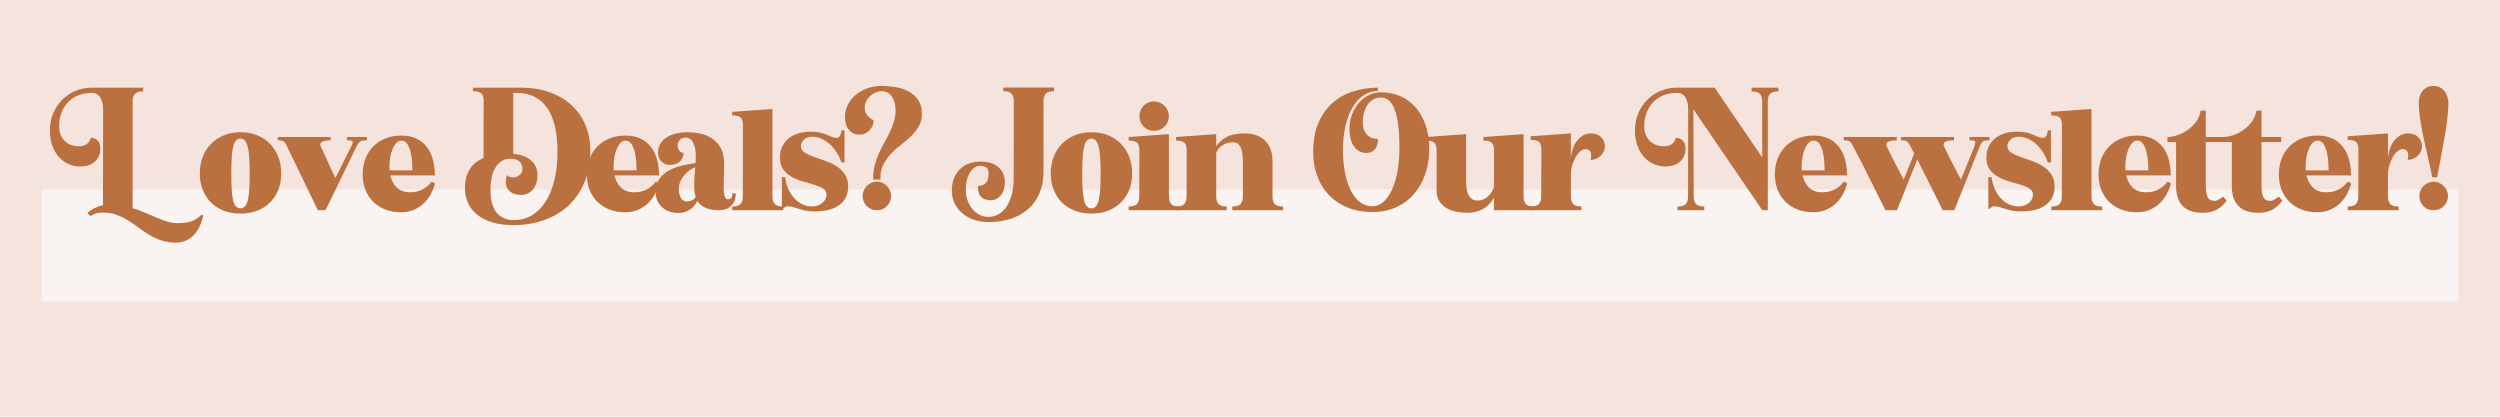 <svg xmlns="http://www.w3.org/2000/svg" xmlns:xlink="http://www.w3.org/1999/xlink" width="1200" zoomAndPan="magnify" viewBox="0 0 900 150" height="200" preserveAspectRatio="xMidYMid meet" version="1.0"><defs><g/><clipPath id="b8408ece8e"><path d="M 15 68.254 L 885 68.254 L 885 108.562 L 15 108.562 Z M 15 68.254 " clip-rule="nonzero"/></clipPath></defs><rect x="-90" width="1080" fill="#ffffff" y="-15" height="180" fill-opacity="1"/><rect x="-90" width="1080" fill="#f4e4dd" y="-15" height="180" fill-opacity="1"/><g clip-path="url(#b8408ece8e)"><path fill="#f9f4f1" d="M 15 68.254 L 885 68.254 L 885 108.562 L 15 108.562 Z M 15 68.254 " fill-opacity="1" fill-rule="nonzero"/></g><g fill="#bb7040" fill-opacity="1"><g transform="translate(17.429, 75.682)"><g><path d="M 14.016 0.984 C 14.773 0.297 15.641 -0.289 16.609 -0.781 C 17.586 -1.27 18.598 -1.617 19.641 -1.828 L 19.688 -36.156 C 19.688 -37.988 19.359 -39.461 18.703 -40.578 C 18.047 -41.691 17.02 -42.25 15.625 -42.25 C 13.852 -42.25 12.242 -41.961 10.797 -41.391 C 9.359 -40.816 8.129 -40 7.109 -38.938 C 6.086 -37.875 5.289 -36.602 4.719 -35.125 C 4.145 -33.656 3.859 -32.035 3.859 -30.266 C 3.859 -28.078 4.508 -26.32 5.812 -25 C 7.113 -23.688 8.836 -23.031 10.984 -23.031 C 12.203 -23.031 13.148 -23.289 13.828 -23.812 C 14.504 -24.332 14.984 -25.094 15.266 -26.094 C 16.129 -26.094 16.914 -25.789 17.625 -25.188 C 18.344 -24.582 18.703 -23.566 18.703 -22.141 C 18.703 -20.992 18.473 -20.004 18.016 -19.172 C 17.566 -18.336 16.988 -17.66 16.281 -17.141 C 15.57 -16.617 14.754 -16.242 13.828 -16.016 C 12.91 -15.797 11.984 -15.703 11.047 -15.734 C 9.484 -15.836 8.051 -16.219 6.75 -16.875 C 5.445 -17.539 4.332 -18.445 3.406 -19.594 C 2.488 -20.738 1.773 -22.082 1.266 -23.625 C 0.766 -25.164 0.516 -26.875 0.516 -28.75 C 0.516 -30.938 0.906 -32.957 1.688 -34.812 C 2.469 -36.676 3.535 -38.301 4.891 -39.688 C 6.242 -41.082 7.848 -42.172 9.703 -42.953 C 11.566 -43.734 13.562 -44.125 15.688 -44.125 L 34.125 -44.125 L 34.125 -42.766 L 33.75 -42.766 C 32.539 -42.766 31.664 -42.461 31.125 -41.859 C 30.582 -41.254 30.312 -40.359 30.312 -39.172 L 30.312 -0.734 C 31.977 -0.242 33.516 0.312 34.922 0.938 C 36.328 1.562 37.672 2.141 38.953 2.672 C 40.242 3.211 41.504 3.676 42.734 4.062 C 43.973 4.445 45.254 4.641 46.578 4.641 C 47.578 4.641 48.457 4.594 49.219 4.5 C 49.988 4.414 50.703 4.258 51.359 4.031 C 52.023 3.812 52.648 3.5 53.234 3.094 C 53.828 2.695 54.473 2.203 55.172 1.609 L 55.688 1.875 C 55.688 1.945 55.633 2.234 55.531 2.734 C 55.426 3.234 55.242 3.836 54.984 4.547 C 54.723 5.266 54.359 6.039 53.891 6.875 C 53.422 7.707 52.82 8.477 52.094 9.188 C 51.363 9.906 50.484 10.5 49.453 10.969 C 48.43 11.438 47.227 11.672 45.844 11.672 C 43.938 11.672 42.195 11.398 40.625 10.859 C 39.062 10.316 37.613 9.645 36.281 8.844 C 34.945 8.051 33.66 7.188 32.422 6.25 C 31.191 5.312 29.926 4.441 28.625 3.641 C 27.32 2.848 25.945 2.18 24.5 1.641 C 23.062 1.098 21.457 0.828 19.688 0.828 C 18.895 0.828 18.098 0.922 17.297 1.109 C 16.492 1.305 15.801 1.648 15.219 2.141 Z M 14.016 0.984 "/></g></g></g><g fill="#bb7040" fill-opacity="1"><g transform="translate(71.342, 75.682)"><g><path d="M 15.219 1.203 C 12.914 1.203 10.863 0.836 9.062 0.109 C 7.258 -0.617 5.734 -1.625 4.484 -2.906 C 3.234 -4.195 2.27 -5.727 1.594 -7.5 C 0.914 -9.27 0.578 -11.18 0.578 -13.234 C 0.578 -15.285 0.906 -17.211 1.562 -19.016 C 2.219 -20.816 3.18 -22.383 4.453 -23.719 C 5.723 -25.062 7.258 -26.125 9.062 -26.906 C 10.863 -27.688 12.914 -28.078 15.219 -28.078 C 17.539 -28.078 19.613 -27.688 21.438 -26.906 C 23.258 -26.125 24.797 -25.062 26.047 -23.719 C 27.297 -22.383 28.25 -20.816 28.906 -19.016 C 29.57 -17.211 29.906 -15.285 29.906 -13.234 C 29.906 -11.18 29.57 -9.273 28.906 -7.516 C 28.25 -5.766 27.285 -4.238 26.016 -2.938 C 24.754 -1.633 23.211 -0.617 21.391 0.109 C 19.566 0.836 17.508 1.203 15.219 1.203 Z M 11.922 -13.234 C 11.922 -10.973 11.973 -9.039 12.078 -7.438 C 12.18 -5.844 12.352 -4.539 12.594 -3.531 C 12.844 -2.531 13.188 -1.801 13.625 -1.344 C 14.062 -0.895 14.594 -0.672 15.219 -0.672 C 15.844 -0.672 16.367 -0.895 16.797 -1.344 C 17.234 -1.801 17.582 -2.531 17.844 -3.531 C 18.102 -4.539 18.285 -5.844 18.391 -7.438 C 18.492 -9.039 18.547 -10.973 18.547 -13.234 C 18.547 -15.492 18.492 -17.41 18.391 -18.984 C 18.285 -20.566 18.102 -21.859 17.844 -22.859 C 17.582 -23.867 17.234 -24.609 16.797 -25.078 C 16.367 -25.547 15.844 -25.781 15.219 -25.781 C 14.594 -25.781 14.062 -25.547 13.625 -25.078 C 13.188 -24.609 12.844 -23.867 12.594 -22.859 C 12.352 -21.859 12.18 -20.566 12.078 -18.984 C 11.973 -17.41 11.922 -15.492 11.922 -13.234 Z M 11.922 -13.234 "/></g></g></g><g fill="#bb7040" fill-opacity="1"><g transform="translate(99.47, 75.682)"><g><path d="M 3.484 -23.75 C 3.172 -24.344 2.844 -24.723 2.5 -24.891 C 2.156 -25.066 1.633 -25.156 0.938 -25.156 L 0.516 -25.156 L 0.516 -26.359 L 19.594 -26.359 L 19.594 -25.156 L 19.172 -25.156 C 18.961 -25.156 18.664 -25.141 18.281 -25.109 C 17.906 -25.078 17.535 -25.008 17.172 -24.906 C 16.805 -24.801 16.492 -24.648 16.234 -24.453 C 15.973 -24.266 15.844 -24.016 15.844 -23.703 C 15.844 -23.422 15.91 -23.145 16.047 -22.875 L 21.25 -11.562 L 26.781 -22.609 C 26.914 -22.891 27.066 -23.191 27.234 -23.516 C 27.41 -23.848 27.5 -24.156 27.5 -24.438 C 27.5 -24.75 27.363 -24.957 27.094 -25.062 C 26.914 -25.125 26.723 -25.156 26.516 -25.156 C 26.305 -25.156 26.082 -25.156 25.844 -25.156 L 25.422 -25.156 L 25.422 -26.359 L 32.609 -26.359 L 32.609 -25.156 L 32.188 -25.156 C 31.113 -25.195 30.367 -25 29.953 -24.562 C 29.535 -24.125 29.082 -23.406 28.594 -22.406 L 17.719 0 L 14.953 0 Z M 3.484 -23.75 "/></g></g></g><g fill="#bb7040" fill-opacity="1"><g transform="translate(130.046, 75.682)"><g><path d="M 14.438 -25.062 C 13.77 -25.062 13.164 -24.781 12.625 -24.219 C 12.094 -23.664 11.645 -22.938 11.281 -22.031 C 10.914 -21.133 10.633 -20.129 10.438 -19.016 C 10.25 -17.898 10.156 -16.789 10.156 -15.688 C 10.156 -14.082 10.352 -12.695 10.75 -11.531 C 11.156 -10.375 11.688 -9.41 12.344 -8.641 C 13.008 -7.879 13.789 -7.32 14.688 -6.969 C 15.594 -6.625 16.531 -6.453 17.5 -6.453 C 19.062 -6.453 20.492 -6.75 21.797 -7.344 C 23.098 -7.938 24.289 -8.926 25.375 -10.312 L 26.562 -9.641 C 26.219 -8.348 25.711 -7.078 25.047 -5.828 C 24.391 -4.578 23.551 -3.469 22.531 -2.5 C 21.508 -1.531 20.32 -0.75 18.969 -0.156 C 17.613 0.438 16.066 0.734 14.328 0.734 C 12.273 0.734 10.395 0.406 8.688 -0.25 C 6.988 -0.914 5.531 -1.848 4.312 -3.047 C 3.102 -4.242 2.164 -5.68 1.5 -7.359 C 0.844 -9.047 0.516 -10.914 0.516 -12.969 C 0.516 -14.945 0.836 -16.781 1.484 -18.469 C 2.129 -20.156 3.051 -21.625 4.25 -22.875 C 5.445 -24.125 6.906 -25.102 8.625 -25.812 C 10.344 -26.52 12.281 -26.875 14.438 -26.875 C 16.625 -26.875 18.488 -26.484 20.031 -25.703 C 21.57 -24.922 22.82 -23.867 23.781 -22.547 C 24.738 -21.234 25.43 -19.707 25.859 -17.969 C 26.297 -16.238 26.516 -14.43 26.516 -12.547 L 8.281 -12.547 L 8.281 -14.328 L 18.438 -14.328 C 18.438 -15.234 18.395 -16.289 18.312 -17.5 C 18.227 -18.719 18.047 -19.891 17.766 -21.016 C 17.484 -22.148 17.082 -23.109 16.562 -23.891 C 16.039 -24.672 15.332 -25.062 14.438 -25.062 Z M 14.438 -25.062 "/></g></g></g><g fill="#bb7040" fill-opacity="1"><g transform="translate(154.841, 75.682)"><g/></g></g><g fill="#bb7040" fill-opacity="1"><g transform="translate(166.873, 75.682)"><g><path d="M 7.234 -39.234 C 7.234 -40.547 6.988 -41.461 6.5 -41.984 C 6.02 -42.504 5.117 -42.785 3.797 -42.828 L 3.391 -42.828 L 3.391 -44.125 L 16.25 -44.125 C 16.531 -44.125 16.859 -44.125 17.234 -44.125 C 17.617 -44.125 18.02 -44.125 18.438 -44.125 C 18.852 -44.125 19.258 -44.125 19.656 -44.125 C 20.062 -44.125 20.383 -44.125 20.625 -44.125 C 24.414 -44.125 27.848 -43.578 30.922 -42.484 C 33.992 -41.391 36.625 -39.852 38.812 -37.875 C 41 -35.895 42.68 -33.504 43.859 -30.703 C 45.047 -27.91 45.641 -24.797 45.641 -21.359 C 45.641 -17.328 44.977 -13.66 43.656 -10.359 C 42.332 -7.066 40.461 -4.254 38.047 -1.922 C 35.641 0.398 32.723 2.191 29.297 3.453 C 25.879 4.723 22.086 5.359 17.922 5.359 C 15.109 5.359 12.613 5.035 10.438 4.391 C 8.27 3.754 6.445 2.844 4.969 1.656 C 3.5 0.477 2.391 -0.922 1.641 -2.547 C 0.891 -4.18 0.516 -5.988 0.516 -7.969 C 0.516 -9.457 0.68 -10.773 1.016 -11.922 C 1.348 -13.078 1.805 -14.098 2.391 -14.984 C 2.984 -15.867 3.688 -16.625 4.5 -17.25 C 5.32 -17.875 6.219 -18.395 7.188 -18.812 Z M 17.875 -35.844 L 17.875 -20.312 C 20.539 -20.102 22.664 -19.32 24.25 -17.969 C 25.832 -16.613 26.625 -14.859 26.625 -12.703 C 26.625 -11.555 26.469 -10.531 26.156 -9.625 C 25.844 -8.727 25.414 -7.973 24.875 -7.359 C 24.332 -6.754 23.711 -6.297 23.016 -5.984 C 22.328 -5.672 21.602 -5.516 20.844 -5.516 C 19.863 -5.516 18.973 -5.656 18.172 -5.938 C 17.379 -6.219 16.727 -6.648 16.219 -7.234 C 15.719 -7.828 15.398 -8.57 15.266 -9.469 C 15.129 -10.375 15.25 -11.453 15.625 -12.703 C 15.977 -12.254 16.469 -11.977 17.094 -11.875 C 17.719 -11.77 18.332 -11.812 18.938 -12 C 19.539 -12.195 20.066 -12.531 20.516 -13 C 20.973 -13.469 21.203 -14.066 21.203 -14.797 C 21.203 -15.973 20.836 -16.891 20.109 -17.547 C 19.379 -18.211 18.336 -18.547 16.984 -18.547 C 15.523 -18.547 14.328 -18.188 13.391 -17.469 C 12.453 -16.758 11.711 -15.867 11.172 -14.797 C 10.629 -13.723 10.242 -12.531 10.016 -11.219 C 9.797 -9.914 9.688 -8.66 9.688 -7.453 C 9.688 -3.66 10.43 -0.879 11.922 0.891 C 13.422 2.66 15.473 3.547 18.078 3.547 C 20.504 3.547 22.691 2.961 24.641 1.797 C 26.586 0.629 28.238 -1.023 29.594 -3.172 C 30.945 -5.328 31.988 -7.914 32.719 -10.938 C 33.445 -13.957 33.812 -17.344 33.812 -21.094 C 33.812 -24.32 33.523 -27.25 32.953 -29.875 C 32.379 -32.5 31.492 -34.723 30.297 -36.547 C 29.098 -38.367 27.578 -39.773 25.734 -40.766 C 23.891 -41.754 21.703 -42.25 19.172 -42.25 L 17.875 -42.25 Z M 17.875 -35.844 "/></g></g></g><g fill="#bb7040" fill-opacity="1"><g transform="translate(210.732, 75.682)"><g><path d="M 14.438 -25.062 C 13.77 -25.062 13.164 -24.781 12.625 -24.219 C 12.094 -23.664 11.645 -22.938 11.281 -22.031 C 10.914 -21.133 10.633 -20.129 10.438 -19.016 C 10.25 -17.898 10.156 -16.789 10.156 -15.688 C 10.156 -14.082 10.352 -12.695 10.75 -11.531 C 11.156 -10.375 11.688 -9.41 12.344 -8.641 C 13.008 -7.879 13.789 -7.32 14.688 -6.969 C 15.594 -6.625 16.531 -6.453 17.5 -6.453 C 19.062 -6.453 20.492 -6.75 21.797 -7.344 C 23.098 -7.938 24.289 -8.926 25.375 -10.312 L 26.562 -9.641 C 26.219 -8.348 25.711 -7.078 25.047 -5.828 C 24.391 -4.578 23.551 -3.469 22.531 -2.5 C 21.508 -1.531 20.32 -0.75 18.969 -0.156 C 17.613 0.438 16.066 0.734 14.328 0.734 C 12.273 0.734 10.395 0.406 8.688 -0.25 C 6.988 -0.914 5.531 -1.848 4.312 -3.047 C 3.102 -4.242 2.164 -5.68 1.5 -7.359 C 0.844 -9.047 0.516 -10.914 0.516 -12.969 C 0.516 -14.945 0.836 -16.781 1.484 -18.469 C 2.129 -20.156 3.051 -21.625 4.25 -22.875 C 5.445 -24.125 6.906 -25.102 8.625 -25.812 C 10.344 -26.52 12.281 -26.875 14.438 -26.875 C 16.625 -26.875 18.488 -26.484 20.031 -25.703 C 21.57 -24.922 22.82 -23.867 23.781 -22.547 C 24.738 -21.234 25.43 -19.707 25.859 -17.969 C 26.297 -16.238 26.516 -14.43 26.516 -12.547 L 8.281 -12.547 L 8.281 -14.328 L 18.438 -14.328 C 18.438 -15.234 18.395 -16.289 18.312 -17.5 C 18.227 -18.719 18.047 -19.891 17.766 -21.016 C 17.484 -22.148 17.082 -23.109 16.562 -23.891 C 16.039 -24.672 15.332 -25.062 14.438 -25.062 Z M 14.438 -25.062 "/></g></g></g><g fill="#bb7040" fill-opacity="1"><g transform="translate(235.527, 75.682)"><g><path d="M 23.5 0 C 21.758 0 20.305 -0.195 19.141 -0.594 C 17.984 -1 17.047 -1.57 16.328 -2.312 C 15.617 -3.062 15.113 -3.988 14.812 -5.094 C 14.52 -6.207 14.375 -7.492 14.375 -8.953 C 14.375 -9.961 14.398 -10.863 14.453 -11.656 C 14.504 -12.457 14.566 -13.25 14.641 -14.031 C 14.711 -14.82 14.781 -15.633 14.844 -16.469 C 14.914 -17.301 14.953 -18.238 14.953 -19.281 C 14.953 -21.395 14.645 -23.066 14.031 -24.297 C 13.426 -25.535 12.516 -26.156 11.297 -26.156 C 10.43 -26.156 9.738 -25.875 9.219 -25.312 C 8.695 -24.758 8.438 -24.133 8.438 -23.438 C 8.438 -22.883 8.504 -22.426 8.641 -22.062 C 8.785 -21.695 8.961 -21.414 9.172 -21.219 C 9.379 -21.031 9.602 -20.895 9.844 -20.812 C 10.082 -20.727 10.305 -20.688 10.516 -20.688 C 10.516 -19.914 10.375 -19.254 10.094 -18.703 C 9.82 -18.148 9.453 -17.695 8.984 -17.344 C 8.516 -17 7.992 -16.738 7.422 -16.562 C 6.848 -16.395 6.25 -16.312 5.625 -16.312 C 4.375 -16.312 3.348 -16.734 2.547 -17.578 C 1.754 -18.43 1.359 -19.43 1.359 -20.578 C 1.359 -21.898 1.645 -23.031 2.219 -23.969 C 2.789 -24.906 3.562 -25.676 4.531 -26.281 C 5.5 -26.883 6.633 -27.332 7.938 -27.625 C 9.238 -27.926 10.617 -28.078 12.078 -28.078 C 13.398 -28.078 14.816 -27.938 16.328 -27.656 C 17.836 -27.383 19.254 -26.832 20.578 -26 C 21.898 -25.164 22.992 -24 23.859 -22.5 C 24.723 -21.008 25.156 -19.066 25.156 -16.672 C 25.156 -15.836 25.145 -15.082 25.125 -14.406 C 25.113 -13.727 25.098 -13.078 25.078 -12.453 C 25.066 -11.828 25.051 -11.176 25.031 -10.5 C 25.008 -9.82 25 -9.066 25 -8.234 C 25 -7.984 25.008 -7.613 25.031 -7.125 C 25.051 -6.645 25.102 -6.172 25.188 -5.703 C 25.27 -5.234 25.406 -4.82 25.594 -4.469 C 25.789 -4.125 26.082 -3.953 26.469 -3.953 C 27.539 -3.953 28.078 -4.523 28.078 -5.672 L 28.078 -6.094 L 29.328 -6.094 L 29.328 -5.672 C 29.328 -4.004 28.781 -2.641 27.688 -1.578 C 26.594 -0.523 25.195 0 23.5 0 Z M 15.734 -3.859 C 15.523 -3.336 15.238 -2.797 14.875 -2.234 C 14.508 -1.68 14.039 -1.16 13.469 -0.672 C 12.895 -0.191 12.195 0.203 11.375 0.516 C 10.562 0.828 9.617 0.984 8.547 0.984 C 7.398 0.984 6.336 0.801 5.359 0.438 C 4.391 0.07 3.547 -0.426 2.828 -1.062 C 2.117 -1.707 1.555 -2.488 1.141 -3.406 C 0.723 -4.332 0.516 -5.348 0.516 -6.453 C 0.516 -8.504 1 -10.172 1.969 -11.453 C 2.945 -12.742 4.172 -13.758 5.641 -14.5 C 7.117 -15.25 8.719 -15.805 10.438 -16.172 C 12.156 -16.535 13.75 -16.82 15.219 -17.031 L 15.312 -15.625 C 15.039 -15.625 14.547 -15.441 13.828 -15.078 C 13.117 -14.711 12.398 -14.191 11.672 -13.516 C 10.941 -12.836 10.289 -12.004 9.719 -11.016 C 9.145 -10.023 8.859 -8.906 8.859 -7.656 C 8.859 -6.332 9.109 -5.254 9.609 -4.422 C 10.109 -3.586 10.812 -3.172 11.719 -3.172 C 12.52 -3.172 13.211 -3.344 13.797 -3.688 C 14.391 -4.039 14.773 -4.477 14.953 -5 Z M 15.734 -3.859 "/></g></g></g><g fill="#bb7040" fill-opacity="1"><g transform="translate(263.082, 75.682)"><g><path d="M 0.516 0 L 0.516 -1.359 L 0.891 -1.359 C 2.098 -1.359 2.973 -1.66 3.516 -2.266 C 4.055 -2.867 4.328 -3.766 4.328 -4.953 L 4.375 -30.531 C 4.375 -31.844 4.129 -32.758 3.641 -33.281 C 3.16 -33.801 2.258 -34.082 0.938 -34.125 L 0.516 -34.125 L 0.516 -35.422 L 15 -36.469 L 15 -4.953 C 15 -3.766 15.27 -2.867 15.812 -2.266 C 16.352 -1.66 17.227 -1.359 18.438 -1.359 L 18.812 -1.359 L 18.812 0 Z M 0.516 0 "/></g></g></g><g fill="#bb7040" fill-opacity="1"><g transform="translate(280.115, 75.682)"><g><path d="M 1.359 -11.922 L 2.5 -11.922 C 2.676 -10.641 3.004 -9.375 3.484 -8.125 C 3.973 -6.875 4.633 -5.742 5.469 -4.734 C 6.301 -3.734 7.289 -2.922 8.438 -2.297 C 9.582 -1.672 10.883 -1.359 12.344 -1.359 C 13.008 -1.359 13.645 -1.461 14.25 -1.672 C 14.852 -1.879 15.391 -2.172 15.859 -2.547 C 16.328 -2.93 16.703 -3.383 16.984 -3.906 C 17.266 -4.426 17.406 -5.016 17.406 -5.672 C 17.406 -6.609 16.988 -7.328 16.156 -7.828 C 15.32 -8.336 14.285 -8.781 13.047 -9.156 C 11.816 -9.539 10.477 -9.93 9.031 -10.328 C 7.594 -10.734 6.254 -11.273 5.016 -11.953 C 3.785 -12.629 2.754 -13.504 1.922 -14.578 C 1.086 -15.66 0.672 -17.102 0.672 -18.906 C 0.672 -20.438 0.945 -21.781 1.5 -22.938 C 2.062 -24.102 2.836 -25.086 3.828 -25.891 C 4.816 -26.691 5.988 -27.289 7.344 -27.688 C 8.695 -28.082 10.172 -28.281 11.766 -28.281 C 13.086 -28.281 14.207 -28.164 15.125 -27.938 C 16.051 -27.719 16.859 -27.457 17.547 -27.156 C 18.242 -26.863 18.863 -26.602 19.406 -26.375 C 19.945 -26.156 20.477 -26.047 21 -26.047 C 21.344 -26.047 21.625 -26.129 21.844 -26.297 C 22.07 -26.473 22.25 -26.703 22.375 -26.984 C 22.5 -27.266 22.594 -27.562 22.656 -27.875 C 22.727 -28.188 22.766 -28.477 22.766 -28.75 L 23.906 -28.75 L 23.906 -17.188 L 22.766 -17.188 C 22.453 -18.301 21.957 -19.41 21.281 -20.516 C 20.602 -21.629 19.801 -22.629 18.875 -23.516 C 17.957 -24.398 16.938 -25.113 15.812 -25.656 C 14.688 -26.195 13.531 -26.469 12.344 -26.469 C 10.988 -26.469 9.961 -26.109 9.266 -25.391 C 8.578 -24.68 8.234 -23.895 8.234 -23.031 C 8.234 -22.125 8.648 -21.391 9.484 -20.828 C 10.316 -20.273 11.363 -19.766 12.625 -19.297 C 13.895 -18.828 15.258 -18.348 16.719 -17.859 C 18.176 -17.379 19.539 -16.75 20.812 -15.969 C 22.082 -15.188 23.133 -14.203 23.969 -13.016 C 24.801 -11.836 25.219 -10.328 25.219 -8.484 C 25.219 -5.672 24.176 -3.484 22.094 -1.922 C 20.008 -0.359 17.055 0.422 13.234 0.422 C 11.523 0.422 10.082 0.254 8.906 -0.078 C 7.727 -0.41 6.703 -0.711 5.828 -0.984 C 4.961 -1.266 4.219 -1.41 3.594 -1.422 C 2.969 -1.441 2.379 -1.141 1.828 -0.516 L 1.359 -0.516 Z M 1.359 -11.922 "/></g></g></g><g fill="#bb7040" fill-opacity="1"><g transform="translate(303.607, 75.682)"><g><path d="M 6.922 -5.109 C 6.922 -5.797 7.051 -6.441 7.312 -7.047 C 7.57 -7.66 7.938 -8.207 8.406 -8.688 C 8.875 -9.176 9.422 -9.562 10.047 -9.844 C 10.672 -10.125 11.348 -10.266 12.078 -10.266 C 12.816 -10.266 13.5 -10.125 14.125 -9.844 C 14.75 -9.562 15.285 -9.176 15.734 -8.688 C 16.18 -8.207 16.535 -7.66 16.797 -7.047 C 17.055 -6.441 17.188 -5.797 17.188 -5.109 C 17.188 -4.441 17.055 -3.797 16.797 -3.172 C 16.535 -2.547 16.18 -2 15.734 -1.531 C 15.285 -1.062 14.75 -0.688 14.125 -0.406 C 13.5 -0.133 12.816 0 12.078 0 C 11.348 0 10.66 -0.133 10.016 -0.406 C 9.379 -0.688 8.832 -1.062 8.375 -1.531 C 7.926 -2 7.57 -2.547 7.312 -3.172 C 7.051 -3.797 6.922 -4.441 6.922 -5.109 Z M 10.734 -11.516 C 10.734 -13.211 10.93 -14.801 11.328 -16.281 C 11.723 -17.758 12.219 -19.164 12.812 -20.5 C 13.406 -21.832 14.055 -23.125 14.766 -24.375 C 15.484 -25.625 16.133 -26.875 16.719 -28.125 C 17.312 -29.375 17.805 -30.641 18.203 -31.922 C 18.609 -33.211 18.812 -34.551 18.812 -35.938 C 18.812 -36.875 18.707 -37.758 18.5 -38.594 C 18.289 -39.438 17.977 -40.172 17.562 -40.797 C 17.145 -41.422 16.625 -41.922 16 -42.297 C 15.375 -42.68 14.645 -42.875 13.812 -42.875 C 12.594 -42.875 11.453 -42.488 10.391 -41.719 C 9.328 -40.957 8.562 -40.031 8.094 -38.938 C 7.625 -37.844 7.562 -36.695 7.906 -35.5 C 8.258 -34.301 9.254 -33.25 10.891 -32.344 C 10.891 -31.688 10.758 -31.047 10.5 -30.422 C 10.238 -29.797 9.875 -29.25 9.406 -28.781 C 8.938 -28.312 8.391 -27.926 7.766 -27.625 C 7.141 -27.332 6.461 -27.188 5.734 -27.188 C 4.273 -27.188 3.051 -27.758 2.062 -28.906 C 1.07 -30.051 0.578 -31.598 0.578 -33.547 C 0.578 -35.109 0.914 -36.566 1.594 -37.922 C 2.27 -39.273 3.195 -40.457 4.375 -41.469 C 5.551 -42.477 6.945 -43.273 8.562 -43.859 C 10.176 -44.453 11.926 -44.75 13.812 -44.75 C 15.438 -44.75 17.098 -44.609 18.797 -44.328 C 20.504 -44.055 22.062 -43.547 23.469 -42.797 C 24.875 -42.047 26.023 -41.02 26.922 -39.719 C 27.828 -38.414 28.281 -36.738 28.281 -34.688 C 28.281 -32.988 27.906 -31.492 27.156 -30.203 C 26.414 -28.922 25.5 -27.75 24.406 -26.688 C 23.312 -25.633 22.113 -24.613 20.812 -23.625 C 19.508 -22.633 18.312 -21.566 17.219 -20.422 C 16.125 -19.273 15.203 -17.988 14.453 -16.562 C 13.711 -15.145 13.344 -13.461 13.344 -11.516 L 13.344 -11.047 L 10.734 -11.047 Z M 10.734 -11.516 "/></g></g></g><g fill="#bb7040" fill-opacity="1"><g transform="translate(330.12, 75.682)"><g/></g></g><g fill="#bb7040" fill-opacity="1"><g transform="translate(342.153, 75.682)"><g><path d="M 33.5 -39.234 L 33.5 -13.75 C 33.5 -10.906 33.02 -8.363 32.062 -6.125 C 31.102 -3.883 29.766 -2 28.047 -0.469 C 26.328 1.062 24.258 2.234 21.844 3.047 C 19.438 3.859 16.758 4.266 13.812 4.266 C 11.82 4.266 10.008 3.977 8.375 3.406 C 6.75 2.832 5.352 2.039 4.188 1.031 C 3.031 0.031 2.129 -1.148 1.484 -2.516 C 0.836 -3.891 0.516 -5.395 0.516 -7.031 C 0.516 -10.258 1.453 -12.812 3.328 -14.688 C 5.203 -16.562 7.738 -17.5 10.938 -17.5 C 13.719 -17.5 15.852 -16.812 17.344 -15.438 C 18.844 -14.07 19.594 -12.297 19.594 -10.109 C 19.594 -8.16 19.113 -6.586 18.156 -5.391 C 17.195 -4.191 15.957 -3.594 14.438 -3.594 C 13.07 -3.594 11.973 -3.945 11.141 -4.656 C 10.305 -5.375 9.891 -6.738 9.891 -8.75 C 11.035 -8.719 11.961 -9.039 12.672 -9.719 C 13.391 -10.395 13.75 -11.551 13.75 -13.188 C 13.75 -14.258 13.469 -14.992 12.906 -15.391 C 12.352 -15.797 11.629 -16 10.734 -16 C 10.004 -16 9.316 -15.781 8.672 -15.344 C 8.023 -14.906 7.469 -14.297 7 -13.516 C 6.531 -12.734 6.164 -11.82 5.906 -10.781 C 5.645 -9.738 5.516 -8.609 5.516 -7.391 C 5.516 -6.078 5.723 -4.82 6.141 -3.625 C 6.555 -2.426 7.129 -1.383 7.859 -0.5 C 8.586 0.383 9.445 1.086 10.438 1.609 C 11.426 2.129 12.516 2.391 13.703 2.391 C 15.055 2.391 16.297 2.051 17.422 1.375 C 18.555 0.695 19.516 -0.242 20.297 -1.453 C 21.078 -2.672 21.68 -4.117 22.109 -5.797 C 22.547 -7.484 22.766 -9.316 22.766 -11.297 L 22.812 -37.656 L 22.812 -39.234 C 22.812 -40.41 22.539 -41.301 22 -41.906 C 21.469 -42.52 20.594 -42.828 19.375 -42.828 L 19.016 -42.828 L 19.016 -44.172 L 37.297 -44.172 L 37.297 -42.828 L 36.938 -42.828 C 35.719 -42.828 34.836 -42.52 34.297 -41.906 C 33.766 -41.301 33.5 -40.41 33.5 -39.234 Z M 33.5 -39.234 "/></g></g></g><g fill="#bb7040" fill-opacity="1"><g transform="translate(377.678, 75.682)"><g><path d="M 15.219 1.203 C 12.914 1.203 10.863 0.836 9.062 0.109 C 7.258 -0.617 5.734 -1.625 4.484 -2.906 C 3.234 -4.195 2.27 -5.727 1.594 -7.5 C 0.914 -9.27 0.578 -11.18 0.578 -13.234 C 0.578 -15.285 0.906 -17.211 1.562 -19.016 C 2.219 -20.816 3.18 -22.383 4.453 -23.719 C 5.723 -25.062 7.258 -26.125 9.062 -26.906 C 10.863 -27.688 12.914 -28.078 15.219 -28.078 C 17.539 -28.078 19.613 -27.688 21.438 -26.906 C 23.258 -26.125 24.797 -25.062 26.047 -23.719 C 27.297 -22.383 28.25 -20.816 28.906 -19.016 C 29.57 -17.211 29.906 -15.285 29.906 -13.234 C 29.906 -11.18 29.57 -9.273 28.906 -7.516 C 28.25 -5.766 27.285 -4.238 26.016 -2.938 C 24.754 -1.633 23.211 -0.617 21.391 0.109 C 19.566 0.836 17.508 1.203 15.219 1.203 Z M 11.922 -13.234 C 11.922 -10.973 11.973 -9.039 12.078 -7.438 C 12.18 -5.844 12.352 -4.539 12.594 -3.531 C 12.844 -2.531 13.188 -1.801 13.625 -1.344 C 14.062 -0.895 14.594 -0.672 15.219 -0.672 C 15.844 -0.672 16.367 -0.895 16.797 -1.344 C 17.234 -1.801 17.582 -2.531 17.844 -3.531 C 18.102 -4.539 18.285 -5.844 18.391 -7.438 C 18.492 -9.039 18.547 -10.973 18.547 -13.234 C 18.547 -15.492 18.492 -17.41 18.391 -18.984 C 18.285 -20.566 18.102 -21.859 17.844 -22.859 C 17.582 -23.867 17.234 -24.609 16.797 -25.078 C 16.367 -25.547 15.844 -25.781 15.219 -25.781 C 14.594 -25.781 14.062 -25.547 13.625 -25.078 C 13.188 -24.609 12.844 -23.867 12.594 -22.859 C 12.352 -21.859 12.18 -20.566 12.078 -18.984 C 11.973 -17.41 11.922 -15.492 11.922 -13.234 Z M 11.922 -13.234 "/></g></g></g><g fill="#bb7040" fill-opacity="1"><g transform="translate(405.806, 75.682)"><g><path d="M 0.516 0 L 0.516 -1.359 L 0.891 -1.359 C 2.098 -1.359 2.973 -1.66 3.516 -2.266 C 4.055 -2.867 4.328 -3.766 4.328 -4.953 L 4.375 -21.469 C 4.375 -22.781 4.129 -23.695 3.641 -24.219 C 3.16 -24.738 2.258 -25.02 0.938 -25.062 L 0.516 -25.062 L 0.516 -26.359 L 15 -27.406 L 15 -4.953 C 15 -3.766 15.27 -2.867 15.812 -2.266 C 16.352 -1.66 17.227 -1.359 18.438 -1.359 L 18.812 -1.359 L 18.812 0 Z M 4.375 -33.812 C 4.375 -34.539 4.504 -35.223 4.766 -35.859 C 5.023 -36.504 5.391 -37.078 5.859 -37.578 C 6.328 -38.086 6.879 -38.477 7.516 -38.75 C 8.16 -39.031 8.867 -39.172 9.641 -39.172 C 10.398 -39.172 11.109 -39.02 11.766 -38.719 C 12.43 -38.426 13 -38.035 13.469 -37.547 C 13.938 -37.066 14.305 -36.492 14.578 -35.828 C 14.859 -35.172 15 -34.5 15 -33.812 C 15 -33.113 14.867 -32.453 14.609 -31.828 C 14.348 -31.203 13.973 -30.645 13.484 -30.156 C 13.004 -29.676 12.441 -29.297 11.797 -29.016 C 11.148 -28.734 10.43 -28.594 9.641 -28.594 C 8.867 -28.594 8.16 -28.734 7.516 -29.016 C 6.879 -29.297 6.328 -29.676 5.859 -30.156 C 5.391 -30.645 5.023 -31.203 4.766 -31.828 C 4.504 -32.453 4.375 -33.113 4.375 -33.812 Z M 4.375 -33.812 "/></g></g></g><g fill="#bb7040" fill-opacity="1"><g transform="translate(422.839, 75.682)"><g><path d="M 0.516 0 L 0.516 -1.359 L 0.891 -1.359 C 2.098 -1.359 2.973 -1.66 3.516 -2.266 C 4.055 -2.867 4.328 -3.766 4.328 -4.953 L 4.375 -21.469 C 4.375 -22.781 4.129 -23.695 3.641 -24.219 C 3.16 -24.738 2.258 -25.02 0.938 -25.062 L 0.516 -25.062 L 0.516 -26.359 L 15 -27.406 L 15 -4.953 C 15 -3.766 15.27 -2.867 15.812 -2.266 C 16.352 -1.66 17.227 -1.359 18.438 -1.359 L 18.812 -1.359 L 18.812 0 Z M 35.266 -4.953 C 35.266 -3.766 35.531 -2.867 36.062 -2.266 C 36.602 -1.66 37.484 -1.359 38.703 -1.359 L 39.062 -1.359 L 39.062 0 L 20.781 0 L 20.781 -1.359 L 21.156 -1.359 C 22.363 -1.359 23.238 -1.66 23.781 -2.266 C 24.32 -2.867 24.594 -3.766 24.594 -4.953 L 24.594 -17.656 C 24.594 -18.457 24.547 -19.266 24.453 -20.078 C 24.367 -20.898 24.195 -21.629 23.938 -22.266 C 23.676 -22.91 23.328 -23.441 22.891 -23.859 C 22.461 -24.273 21.883 -24.484 21.156 -24.484 C 19.594 -24.484 18.211 -24.07 17.016 -23.25 C 15.816 -22.438 15.023 -21.195 14.641 -19.531 L 14.641 -22.5 C 15.578 -24.062 16.867 -25.312 18.516 -26.25 C 20.172 -27.188 22.406 -27.656 25.219 -27.656 C 26.988 -27.656 28.504 -27.395 29.766 -26.875 C 31.035 -26.352 32.078 -25.641 32.891 -24.734 C 33.711 -23.836 34.312 -22.805 34.688 -21.641 C 35.07 -20.484 35.266 -19.242 35.266 -17.922 Z M 35.266 -4.953 "/></g></g></g><g fill="#bb7040" fill-opacity="1"><g transform="translate(460.135, 75.682)"><g/></g></g><g fill="#bb7040" fill-opacity="1"><g transform="translate(472.167, 75.682)"><g><path d="M 24.953 -42.453 C 27.555 -42.453 29.914 -41.973 32.031 -41.016 C 34.156 -40.066 35.977 -38.711 37.5 -36.953 C 39.031 -35.203 40.211 -33.094 41.047 -30.625 C 41.879 -28.164 42.316 -25.426 42.359 -22.406 C 42.391 -18.969 41.91 -15.832 40.922 -13 C 39.93 -10.164 38.539 -7.734 36.75 -5.703 C 34.957 -3.672 32.797 -2.098 30.266 -0.984 C 27.734 0.117 24.922 0.672 21.828 0.672 C 18.672 0.672 15.781 0.148 13.156 -0.891 C 10.531 -1.93 8.285 -3.395 6.422 -5.281 C 4.566 -7.176 3.129 -9.453 2.109 -12.109 C 1.086 -14.766 0.578 -17.707 0.578 -20.938 C 0.578 -25.102 1.227 -28.656 2.531 -31.594 C 3.832 -34.531 5.566 -36.926 7.734 -38.781 C 9.898 -40.645 12.379 -42 15.172 -42.844 C 17.973 -43.695 20.867 -44.125 23.859 -44.125 L 23.859 -42.922 C 21.984 -42.922 20.27 -42.41 18.719 -41.391 C 17.176 -40.367 15.859 -38.926 14.766 -37.062 C 13.672 -35.207 12.816 -32.977 12.203 -30.375 C 11.598 -27.77 11.297 -24.883 11.297 -21.719 C 11.297 -18.664 11.547 -15.891 12.047 -13.391 C 12.555 -10.891 13.27 -8.754 14.188 -6.984 C 15.113 -5.211 16.219 -3.836 17.5 -2.859 C 18.789 -1.891 20.234 -1.406 21.828 -1.406 C 23.285 -1.406 24.613 -1.926 25.812 -2.969 C 27.008 -4.008 28.039 -5.457 28.906 -7.312 C 29.781 -9.176 30.453 -11.41 30.922 -14.016 C 31.391 -16.617 31.625 -19.484 31.625 -22.609 C 31.625 -28.547 31.078 -33.023 29.984 -36.047 C 28.891 -39.066 27.25 -40.578 25.062 -40.578 C 23.039 -40.578 21.43 -39.75 20.234 -38.094 C 19.035 -36.445 18.438 -34.238 18.438 -31.469 C 18.438 -30.426 18.602 -29.531 18.938 -28.781 C 19.27 -28.031 19.695 -27.422 20.219 -26.953 C 20.738 -26.484 21.316 -26.145 21.953 -25.938 C 22.598 -25.727 23.25 -25.645 23.906 -25.688 C 23.906 -24.051 23.531 -22.797 22.781 -21.922 C 22.039 -21.055 21.062 -20.625 19.844 -20.625 C 17.969 -20.625 16.469 -21.363 15.344 -22.844 C 14.219 -24.32 13.656 -26.551 13.656 -29.531 C 13.656 -31.27 13.957 -32.922 14.562 -34.484 C 15.164 -36.047 15.977 -37.414 17 -38.594 C 18.031 -39.781 19.227 -40.719 20.594 -41.406 C 21.969 -42.102 23.422 -42.453 24.953 -42.453 Z M 24.953 -42.453 "/></g></g></g><g fill="#bb7040" fill-opacity="1"><g transform="translate(512.797, 75.682)"><g><path d="M 25 0 L 25.062 -21.469 C 25.062 -22.781 24.816 -23.695 24.328 -24.219 C 23.836 -24.738 22.938 -25.02 21.625 -25.062 L 21.203 -25.062 L 21.203 -26.359 L 35.688 -27.406 L 35.688 -4.953 C 35.688 -3.766 35.953 -2.867 36.484 -2.266 C 37.023 -1.66 37.906 -1.359 39.125 -1.359 L 39.484 -1.359 L 39.484 0 Z M 4.375 -21.469 C 4.375 -22.781 4.129 -23.695 3.641 -24.219 C 3.16 -24.738 2.258 -25.02 0.938 -25.062 L 0.516 -25.062 L 0.516 -26.359 L 15 -27.406 L 15 -11.047 C 15 -10.242 15.035 -9.398 15.109 -8.516 C 15.18 -7.629 15.352 -6.812 15.625 -6.062 C 15.906 -5.32 16.32 -4.707 16.875 -4.219 C 17.438 -3.727 18.188 -3.484 19.125 -3.484 C 19.883 -3.484 20.629 -3.648 21.359 -3.984 C 22.086 -4.316 22.742 -4.797 23.328 -5.422 C 23.922 -6.047 24.398 -6.805 24.766 -7.703 C 25.129 -8.609 25.312 -9.633 25.312 -10.781 L 25.312 -4.953 C 24.102 -2.797 22.656 -1.273 20.969 -0.391 C 19.281 0.492 17.43 0.938 15.422 0.938 C 14.172 0.938 12.895 0.812 11.594 0.562 C 10.289 0.32 9.109 -0.098 8.047 -0.703 C 6.984 -1.305 6.102 -2.129 5.406 -3.172 C 4.719 -4.211 4.375 -5.551 4.375 -7.188 Z M 4.375 -21.469 "/></g></g></g><g fill="#bb7040" fill-opacity="1"><g transform="translate(550.51, 75.682)"><g><path d="M 15 -4.953 C 15 -3.766 15.27 -2.867 15.812 -2.266 C 16.352 -1.66 17.227 -1.359 18.438 -1.359 L 18.812 -1.359 L 18.812 0 L 0.516 0 L 0.516 -1.359 L 0.891 -1.359 C 2.098 -1.359 2.973 -1.66 3.516 -2.266 C 4.055 -2.867 4.328 -3.766 4.328 -4.953 L 4.375 -21.719 C 4.375 -23.039 4.129 -23.961 3.641 -24.484 C 3.16 -25.004 2.258 -25.281 0.938 -25.312 L 0.516 -25.312 L 0.516 -26.625 L 15 -27.656 Z M 14.844 -17.812 C 15.195 -21.188 16.055 -23.672 17.422 -25.266 C 18.797 -26.859 20.383 -27.656 22.188 -27.656 C 23.645 -27.656 24.832 -27.25 25.75 -26.438 C 26.676 -25.625 27.176 -24.555 27.25 -23.234 C 27.281 -22.473 27.141 -21.77 26.828 -21.125 C 26.516 -20.477 26.113 -19.938 25.625 -19.5 C 25.145 -19.07 24.594 -18.734 23.969 -18.484 C 23.344 -18.242 22.719 -18.125 22.094 -18.125 C 22.676 -20.695 22.066 -21.984 20.266 -21.984 C 19.535 -21.984 18.836 -21.66 18.172 -21.016 C 17.516 -20.379 16.938 -19.566 16.438 -18.578 C 15.938 -17.586 15.555 -16.508 15.297 -15.344 C 15.035 -14.176 14.957 -13.055 15.062 -11.984 Z M 14.844 -17.812 "/></g></g></g><g fill="#bb7040" fill-opacity="1"><g transform="translate(576.033, 75.682)"><g/></g></g><g fill="#bb7040" fill-opacity="1"><g transform="translate(588.066, 75.682)"><g><path d="M 42.516 -44.125 L 52.141 -44.125 L 52.141 -42.766 L 51.781 -42.766 C 50.562 -42.766 49.68 -42.461 49.141 -41.859 C 48.609 -41.254 48.344 -40.359 48.344 -39.172 L 48.344 0 L 46.359 0 L 46.312 -39.172 C 46.312 -40.359 46.039 -41.254 45.5 -41.859 C 44.969 -42.461 44.094 -42.766 42.875 -42.766 L 42.516 -42.766 Z M 15.844 0 L 15.844 -1.359 L 16.203 -1.359 C 17.422 -1.359 18.297 -1.66 18.828 -2.266 C 19.367 -2.867 19.641 -3.766 19.641 -4.953 L 19.688 -36.156 C 19.688 -37.988 19.359 -39.461 18.703 -40.578 C 18.047 -41.691 17.02 -42.25 15.625 -42.25 C 13.852 -42.25 12.242 -41.961 10.797 -41.391 C 9.359 -40.816 8.129 -40 7.109 -38.938 C 6.086 -37.875 5.289 -36.602 4.719 -35.125 C 4.145 -33.656 3.859 -32.035 3.859 -30.266 C 3.859 -28.078 4.508 -26.32 5.812 -25 C 7.113 -23.688 8.836 -23.031 10.984 -23.031 C 12.203 -23.031 13.148 -23.289 13.828 -23.812 C 14.504 -24.332 14.984 -25.094 15.266 -26.094 C 16.129 -26.094 16.914 -25.789 17.625 -25.188 C 18.344 -24.582 18.703 -23.566 18.703 -22.141 C 18.703 -20.992 18.473 -20.004 18.016 -19.172 C 17.566 -18.336 16.988 -17.66 16.281 -17.141 C 15.57 -16.617 14.754 -16.242 13.828 -16.016 C 12.91 -15.797 11.984 -15.703 11.047 -15.734 C 9.484 -15.836 8.051 -16.219 6.75 -16.875 C 5.445 -17.539 4.332 -18.445 3.406 -19.594 C 2.488 -20.738 1.773 -22.082 1.266 -23.625 C 0.766 -25.164 0.516 -26.875 0.516 -28.75 C 0.516 -30.938 0.906 -32.957 1.688 -34.812 C 2.469 -36.676 3.535 -38.301 4.891 -39.688 C 6.242 -41.082 7.848 -42.172 9.703 -42.953 C 11.566 -43.734 13.562 -44.125 15.688 -44.125 L 21.516 -44.125 L 21.672 -4.953 C 21.672 -3.766 21.938 -2.867 22.469 -2.266 C 23.008 -1.66 23.891 -1.359 25.109 -1.359 L 25.469 -1.359 L 25.469 0 Z M 47.766 0 L 46.359 0 L 21 -37.141 L 20.688 -44.125 L 29.219 -44.125 L 47.25 -17.656 Z M 47.766 0 "/></g></g></g><g fill="#bb7040" fill-opacity="1"><g transform="translate(638.436, 75.682)"><g><path d="M 14.438 -25.062 C 13.77 -25.062 13.164 -24.781 12.625 -24.219 C 12.094 -23.664 11.645 -22.938 11.281 -22.031 C 10.914 -21.133 10.633 -20.129 10.438 -19.016 C 10.25 -17.898 10.156 -16.789 10.156 -15.688 C 10.156 -14.082 10.352 -12.695 10.75 -11.531 C 11.156 -10.375 11.688 -9.41 12.344 -8.641 C 13.008 -7.879 13.789 -7.32 14.688 -6.969 C 15.594 -6.625 16.531 -6.453 17.5 -6.453 C 19.062 -6.453 20.492 -6.75 21.797 -7.344 C 23.098 -7.938 24.289 -8.926 25.375 -10.312 L 26.562 -9.641 C 26.219 -8.348 25.711 -7.078 25.047 -5.828 C 24.391 -4.578 23.551 -3.469 22.531 -2.5 C 21.508 -1.531 20.32 -0.75 18.969 -0.156 C 17.613 0.438 16.066 0.734 14.328 0.734 C 12.273 0.734 10.395 0.406 8.688 -0.25 C 6.988 -0.914 5.531 -1.848 4.312 -3.047 C 3.102 -4.242 2.164 -5.68 1.5 -7.359 C 0.844 -9.047 0.516 -10.914 0.516 -12.969 C 0.516 -14.945 0.836 -16.781 1.484 -18.469 C 2.129 -20.156 3.051 -21.625 4.25 -22.875 C 5.445 -24.125 6.906 -25.102 8.625 -25.812 C 10.344 -26.52 12.281 -26.875 14.438 -26.875 C 16.625 -26.875 18.488 -26.484 20.031 -25.703 C 21.57 -24.922 22.82 -23.867 23.781 -22.547 C 24.738 -21.234 25.43 -19.707 25.859 -17.969 C 26.297 -16.238 26.516 -14.43 26.516 -12.547 L 8.281 -12.547 L 8.281 -14.328 L 18.438 -14.328 C 18.438 -15.234 18.395 -16.289 18.312 -17.5 C 18.227 -18.719 18.047 -19.891 17.766 -21.016 C 17.484 -22.148 17.082 -23.109 16.562 -23.891 C 16.039 -24.672 15.332 -25.062 14.438 -25.062 Z M 14.438 -25.062 "/></g></g></g><g fill="#bb7040" fill-opacity="1"><g transform="translate(663.231, 75.682)"><g><path d="M 15.531 0 C 14.52 -1.977 13.547 -3.91 12.609 -5.797 C 11.672 -7.691 10.723 -9.602 9.766 -11.531 C 8.805 -13.469 7.816 -15.441 6.797 -17.453 C 5.773 -19.461 4.672 -21.562 3.484 -23.75 C 3.242 -24.164 3.055 -24.426 2.922 -24.531 C 2.742 -24.738 2.504 -24.895 2.203 -25 C 1.91 -25.102 1.488 -25.156 0.938 -25.156 L 0.516 -25.156 L 0.516 -26.359 L 19.594 -26.359 L 19.594 -25.156 L 19.172 -25.156 C 18.891 -25.156 18.551 -25.141 18.156 -25.109 C 17.758 -25.078 17.367 -24.988 16.984 -24.844 C 16.223 -24.57 15.844 -24.191 15.844 -23.703 C 15.844 -23.422 15.91 -23.145 16.047 -22.875 C 16.461 -21.969 16.938 -20.984 17.469 -19.922 C 18.008 -18.867 18.555 -17.801 19.109 -16.719 C 19.672 -15.645 20.211 -14.613 20.734 -13.625 C 21.254 -12.633 21.707 -11.754 22.094 -10.984 L 25.891 -20.422 C 25.609 -20.973 25.32 -21.52 25.031 -22.062 C 24.738 -22.602 24.438 -23.164 24.125 -23.75 C 23.875 -24.164 23.68 -24.426 23.547 -24.531 C 23.367 -24.738 23.133 -24.895 22.844 -25 C 22.551 -25.102 22.125 -25.156 21.562 -25.156 L 21.156 -25.156 L 21.156 -26.359 L 40.219 -26.359 L 40.219 -25.156 L 39.797 -25.156 C 39.523 -25.156 39.188 -25.141 38.781 -25.109 C 38.383 -25.078 37.992 -24.988 37.609 -24.844 C 36.848 -24.57 36.469 -24.191 36.469 -23.703 C 36.469 -23.422 36.535 -23.145 36.672 -22.875 C 37.086 -21.969 37.562 -20.984 38.094 -19.922 C 38.633 -18.867 39.18 -17.801 39.734 -16.719 C 40.297 -15.645 40.836 -14.613 41.359 -13.625 C 41.879 -12.633 42.332 -11.754 42.719 -10.984 L 47.406 -22.609 C 47.508 -22.922 47.613 -23.234 47.719 -23.547 C 47.82 -23.859 47.875 -24.156 47.875 -24.438 C 47.875 -24.75 47.734 -24.957 47.453 -25.062 C 47.285 -25.125 47.098 -25.156 46.891 -25.156 C 46.68 -25.156 46.453 -25.156 46.203 -25.156 L 45.797 -25.156 L 45.797 -26.359 L 52.984 -26.359 L 52.984 -25.156 L 52.562 -25.156 C 52.008 -25.156 51.566 -25.113 51.234 -25.031 C 50.898 -24.945 50.617 -24.801 50.391 -24.594 C 50.172 -24.383 49.973 -24.098 49.797 -23.734 C 49.629 -23.367 49.441 -22.926 49.234 -22.406 L 40.328 0 L 36.156 0 C 34.594 -3.094 33.082 -6.113 31.625 -9.062 C 30.164 -12.02 28.617 -15.094 26.984 -18.281 L 19.688 0 Z M 15.531 0 "/></g></g></g><g fill="#bb7040" fill-opacity="1"><g transform="translate(714.435, 75.682)"><g><path d="M 1.359 -11.922 L 2.5 -11.922 C 2.676 -10.641 3.004 -9.375 3.484 -8.125 C 3.973 -6.875 4.633 -5.742 5.469 -4.734 C 6.301 -3.734 7.289 -2.922 8.438 -2.297 C 9.582 -1.672 10.883 -1.359 12.344 -1.359 C 13.008 -1.359 13.645 -1.461 14.25 -1.672 C 14.852 -1.879 15.391 -2.172 15.859 -2.547 C 16.328 -2.93 16.703 -3.383 16.984 -3.906 C 17.266 -4.426 17.406 -5.016 17.406 -5.672 C 17.406 -6.609 16.988 -7.328 16.156 -7.828 C 15.32 -8.336 14.285 -8.781 13.047 -9.156 C 11.816 -9.539 10.477 -9.93 9.031 -10.328 C 7.594 -10.734 6.254 -11.273 5.016 -11.953 C 3.785 -12.629 2.754 -13.504 1.922 -14.578 C 1.086 -15.66 0.672 -17.102 0.672 -18.906 C 0.672 -20.438 0.945 -21.781 1.5 -22.938 C 2.062 -24.102 2.836 -25.086 3.828 -25.891 C 4.816 -26.691 5.988 -27.289 7.344 -27.688 C 8.695 -28.082 10.172 -28.281 11.766 -28.281 C 13.086 -28.281 14.207 -28.164 15.125 -27.938 C 16.051 -27.719 16.859 -27.457 17.547 -27.156 C 18.242 -26.863 18.863 -26.602 19.406 -26.375 C 19.945 -26.156 20.477 -26.047 21 -26.047 C 21.344 -26.047 21.625 -26.129 21.844 -26.297 C 22.07 -26.473 22.25 -26.703 22.375 -26.984 C 22.5 -27.266 22.594 -27.562 22.656 -27.875 C 22.727 -28.188 22.766 -28.477 22.766 -28.75 L 23.906 -28.75 L 23.906 -17.188 L 22.766 -17.188 C 22.453 -18.301 21.957 -19.41 21.281 -20.516 C 20.602 -21.629 19.801 -22.629 18.875 -23.516 C 17.957 -24.398 16.938 -25.113 15.812 -25.656 C 14.688 -26.195 13.531 -26.469 12.344 -26.469 C 10.988 -26.469 9.961 -26.109 9.266 -25.391 C 8.578 -24.68 8.234 -23.895 8.234 -23.031 C 8.234 -22.125 8.648 -21.391 9.484 -20.828 C 10.316 -20.273 11.363 -19.766 12.625 -19.297 C 13.895 -18.828 15.258 -18.348 16.719 -17.859 C 18.176 -17.379 19.539 -16.75 20.812 -15.969 C 22.082 -15.188 23.133 -14.203 23.969 -13.016 C 24.801 -11.836 25.219 -10.328 25.219 -8.484 C 25.219 -5.672 24.176 -3.484 22.094 -1.922 C 20.008 -0.359 17.055 0.422 13.234 0.422 C 11.523 0.422 10.082 0.254 8.906 -0.078 C 7.727 -0.41 6.703 -0.711 5.828 -0.984 C 4.961 -1.266 4.219 -1.41 3.594 -1.422 C 2.969 -1.441 2.379 -1.141 1.828 -0.516 L 1.359 -0.516 Z M 1.359 -11.922 "/></g></g></g><g fill="#bb7040" fill-opacity="1"><g transform="translate(737.927, 75.682)"><g><path d="M 0.516 0 L 0.516 -1.359 L 0.891 -1.359 C 2.098 -1.359 2.973 -1.66 3.516 -2.266 C 4.055 -2.867 4.328 -3.766 4.328 -4.953 L 4.375 -30.531 C 4.375 -31.844 4.129 -32.758 3.641 -33.281 C 3.16 -33.801 2.258 -34.082 0.938 -34.125 L 0.516 -34.125 L 0.516 -35.422 L 15 -36.469 L 15 -4.953 C 15 -3.766 15.27 -2.867 15.812 -2.266 C 16.352 -1.66 17.227 -1.359 18.438 -1.359 L 18.812 -1.359 L 18.812 0 Z M 0.516 0 "/></g></g></g><g fill="#bb7040" fill-opacity="1"><g transform="translate(754.96, 75.682)"><g><path d="M 14.438 -25.062 C 13.77 -25.062 13.164 -24.781 12.625 -24.219 C 12.094 -23.664 11.645 -22.938 11.281 -22.031 C 10.914 -21.133 10.633 -20.129 10.438 -19.016 C 10.25 -17.898 10.156 -16.789 10.156 -15.688 C 10.156 -14.082 10.352 -12.695 10.75 -11.531 C 11.156 -10.375 11.688 -9.41 12.344 -8.641 C 13.008 -7.879 13.789 -7.32 14.688 -6.969 C 15.594 -6.625 16.531 -6.453 17.5 -6.453 C 19.062 -6.453 20.492 -6.75 21.797 -7.344 C 23.098 -7.938 24.289 -8.926 25.375 -10.312 L 26.562 -9.641 C 26.219 -8.348 25.711 -7.078 25.047 -5.828 C 24.391 -4.578 23.551 -3.469 22.531 -2.5 C 21.508 -1.531 20.32 -0.75 18.969 -0.156 C 17.613 0.438 16.066 0.734 14.328 0.734 C 12.273 0.734 10.395 0.406 8.688 -0.25 C 6.988 -0.914 5.531 -1.848 4.312 -3.047 C 3.102 -4.242 2.164 -5.68 1.5 -7.359 C 0.844 -9.047 0.516 -10.914 0.516 -12.969 C 0.516 -14.945 0.836 -16.781 1.484 -18.469 C 2.129 -20.156 3.051 -21.625 4.25 -22.875 C 5.445 -24.125 6.906 -25.102 8.625 -25.812 C 10.344 -26.52 12.281 -26.875 14.438 -26.875 C 16.625 -26.875 18.488 -26.484 20.031 -25.703 C 21.57 -24.922 22.82 -23.867 23.781 -22.547 C 24.738 -21.234 25.43 -19.707 25.859 -17.969 C 26.297 -16.238 26.516 -14.43 26.516 -12.547 L 8.281 -12.547 L 8.281 -14.328 L 18.438 -14.328 C 18.438 -15.234 18.395 -16.289 18.312 -17.5 C 18.227 -18.719 18.047 -19.891 17.766 -21.016 C 17.484 -22.148 17.082 -23.109 16.562 -23.891 C 16.039 -24.672 15.332 -25.062 14.438 -25.062 Z M 14.438 -25.062 "/></g></g></g><g fill="#bb7040" fill-opacity="1"><g transform="translate(779.754, 75.682)"><g><path d="M 21.828 -3.484 C 19.848 -0.535 16.984 0.938 13.234 0.938 C 10.066 0.938 7.676 0.129 6.062 -1.484 C 4.445 -3.098 3.641 -5.469 3.641 -8.594 L 3.641 -24.531 L 0.516 -24.531 L 0.516 -26.359 C 1.555 -26.359 2.719 -26.566 4 -26.984 C 5.289 -27.398 6.516 -28.004 7.672 -28.797 C 8.836 -29.598 9.875 -30.586 10.781 -31.766 C 11.688 -32.953 12.258 -34.312 12.5 -35.844 L 14.328 -35.844 L 14.328 -26.359 L 21.406 -26.359 L 21.406 -24.531 L 14.328 -24.531 L 14.328 -9.062 C 14.328 -7.883 14.395 -6.93 14.531 -6.203 C 14.676 -5.473 14.867 -4.906 15.109 -4.5 C 15.348 -4.102 15.641 -3.828 15.984 -3.672 C 16.336 -3.516 16.707 -3.422 17.094 -3.391 C 17.645 -3.316 18.172 -3.414 18.672 -3.688 C 19.18 -3.969 19.816 -4.367 20.578 -4.891 Z M 21.828 -3.484 "/></g></g></g><g fill="#bb7040" fill-opacity="1"><g transform="translate(799.809, 75.682)"><g><path d="M 21.828 -3.484 C 19.848 -0.535 16.984 0.938 13.234 0.938 C 10.066 0.938 7.676 0.129 6.062 -1.484 C 4.445 -3.098 3.641 -5.469 3.641 -8.594 L 3.641 -24.531 L 0.516 -24.531 L 0.516 -26.359 C 1.555 -26.359 2.719 -26.566 4 -26.984 C 5.289 -27.398 6.516 -28.004 7.672 -28.797 C 8.836 -29.598 9.875 -30.586 10.781 -31.766 C 11.688 -32.953 12.258 -34.312 12.5 -35.844 L 14.328 -35.844 L 14.328 -26.359 L 21.406 -26.359 L 21.406 -24.531 L 14.328 -24.531 L 14.328 -9.062 C 14.328 -7.883 14.395 -6.93 14.531 -6.203 C 14.676 -5.473 14.867 -4.906 15.109 -4.5 C 15.348 -4.102 15.641 -3.828 15.984 -3.672 C 16.336 -3.516 16.707 -3.422 17.094 -3.391 C 17.645 -3.316 18.172 -3.414 18.672 -3.688 C 19.18 -3.969 19.816 -4.367 20.578 -4.891 Z M 21.828 -3.484 "/></g></g></g><g fill="#bb7040" fill-opacity="1"><g transform="translate(819.863, 75.682)"><g><path d="M 14.438 -25.062 C 13.77 -25.062 13.164 -24.781 12.625 -24.219 C 12.094 -23.664 11.645 -22.938 11.281 -22.031 C 10.914 -21.133 10.633 -20.129 10.438 -19.016 C 10.25 -17.898 10.156 -16.789 10.156 -15.688 C 10.156 -14.082 10.352 -12.695 10.75 -11.531 C 11.156 -10.375 11.688 -9.41 12.344 -8.641 C 13.008 -7.879 13.789 -7.32 14.688 -6.969 C 15.594 -6.625 16.531 -6.453 17.5 -6.453 C 19.062 -6.453 20.492 -6.75 21.797 -7.344 C 23.098 -7.938 24.289 -8.926 25.375 -10.312 L 26.562 -9.641 C 26.219 -8.348 25.711 -7.078 25.047 -5.828 C 24.391 -4.578 23.551 -3.469 22.531 -2.5 C 21.508 -1.531 20.32 -0.75 18.969 -0.156 C 17.613 0.438 16.066 0.734 14.328 0.734 C 12.273 0.734 10.395 0.406 8.688 -0.25 C 6.988 -0.914 5.531 -1.848 4.312 -3.047 C 3.102 -4.242 2.164 -5.68 1.5 -7.359 C 0.844 -9.047 0.516 -10.914 0.516 -12.969 C 0.516 -14.945 0.836 -16.781 1.484 -18.469 C 2.129 -20.156 3.051 -21.625 4.25 -22.875 C 5.445 -24.125 6.906 -25.102 8.625 -25.812 C 10.344 -26.52 12.281 -26.875 14.438 -26.875 C 16.625 -26.875 18.488 -26.484 20.031 -25.703 C 21.57 -24.922 22.82 -23.867 23.781 -22.547 C 24.738 -21.234 25.43 -19.707 25.859 -17.969 C 26.297 -16.238 26.516 -14.43 26.516 -12.547 L 8.281 -12.547 L 8.281 -14.328 L 18.438 -14.328 C 18.438 -15.234 18.395 -16.289 18.312 -17.5 C 18.227 -18.719 18.047 -19.891 17.766 -21.016 C 17.484 -22.148 17.082 -23.109 16.562 -23.891 C 16.039 -24.672 15.332 -25.062 14.438 -25.062 Z M 14.438 -25.062 "/></g></g></g><g fill="#bb7040" fill-opacity="1"><g transform="translate(844.657, 75.682)"><g><path d="M 15 -4.953 C 15 -3.766 15.27 -2.867 15.812 -2.266 C 16.352 -1.66 17.227 -1.359 18.438 -1.359 L 18.812 -1.359 L 18.812 0 L 0.516 0 L 0.516 -1.359 L 0.891 -1.359 C 2.098 -1.359 2.973 -1.66 3.516 -2.266 C 4.055 -2.867 4.328 -3.766 4.328 -4.953 L 4.375 -21.719 C 4.375 -23.039 4.129 -23.961 3.641 -24.484 C 3.16 -25.004 2.258 -25.281 0.938 -25.312 L 0.516 -25.312 L 0.516 -26.625 L 15 -27.656 Z M 14.844 -17.812 C 15.195 -21.188 16.055 -23.672 17.422 -25.266 C 18.797 -26.859 20.383 -27.656 22.188 -27.656 C 23.645 -27.656 24.832 -27.25 25.75 -26.438 C 26.676 -25.625 27.176 -24.555 27.25 -23.234 C 27.281 -22.473 27.141 -21.77 26.828 -21.125 C 26.516 -20.477 26.113 -19.938 25.625 -19.5 C 25.145 -19.07 24.594 -18.734 23.969 -18.484 C 23.344 -18.242 22.719 -18.125 22.094 -18.125 C 22.676 -20.695 22.066 -21.984 20.266 -21.984 C 19.535 -21.984 18.836 -21.66 18.172 -21.016 C 17.516 -20.379 16.938 -19.566 16.438 -18.578 C 15.938 -17.586 15.555 -16.508 15.297 -15.344 C 15.035 -14.176 14.957 -13.055 15.062 -11.984 Z M 14.844 -17.812 "/></g></g></g><g fill="#bb7040" fill-opacity="1"><g transform="translate(870.181, 75.682)"><g><path d="M 5.422 -11.875 C 5.004 -14.062 4.535 -16.258 4.016 -18.469 C 3.492 -20.676 2.988 -22.898 2.5 -25.141 C 2.008 -27.379 1.582 -29.617 1.219 -31.859 C 0.852 -34.098 0.641 -36.328 0.578 -38.547 C 0.578 -39.273 0.672 -40.016 0.859 -40.766 C 1.047 -41.516 1.359 -42.18 1.797 -42.766 C 2.234 -43.359 2.789 -43.836 3.469 -44.203 C 4.145 -44.566 4.969 -44.75 5.938 -44.75 C 6.875 -44.75 7.68 -44.547 8.359 -44.141 C 9.035 -43.742 9.582 -43.242 10 -42.641 C 10.414 -42.035 10.727 -41.359 10.938 -40.609 C 11.145 -39.859 11.25 -39.117 11.25 -38.391 C 11.25 -36.754 11.098 -34.773 10.797 -32.453 C 10.504 -30.129 10.141 -27.734 9.703 -25.266 C 9.273 -22.797 8.828 -20.379 8.359 -18.016 C 7.891 -15.66 7.5 -13.613 7.188 -11.875 Z M 0.781 -5.109 C 0.781 -5.766 0.91 -6.406 1.172 -7.031 C 1.43 -7.656 1.785 -8.203 2.234 -8.672 C 2.691 -9.141 3.238 -9.52 3.875 -9.812 C 4.52 -10.113 5.207 -10.266 5.938 -10.266 C 6.664 -10.266 7.344 -10.113 7.969 -9.812 C 8.594 -9.52 9.141 -9.141 9.609 -8.672 C 10.078 -8.203 10.441 -7.656 10.703 -7.031 C 10.961 -6.406 11.094 -5.766 11.094 -5.109 C 11.094 -3.711 10.602 -2.508 9.625 -1.5 C 8.656 -0.5 7.426 0 5.938 0 C 4.406 0 3.16 -0.5 2.203 -1.5 C 1.254 -2.508 0.781 -3.711 0.781 -5.109 Z M 0.781 -5.109 "/></g></g></g></svg>